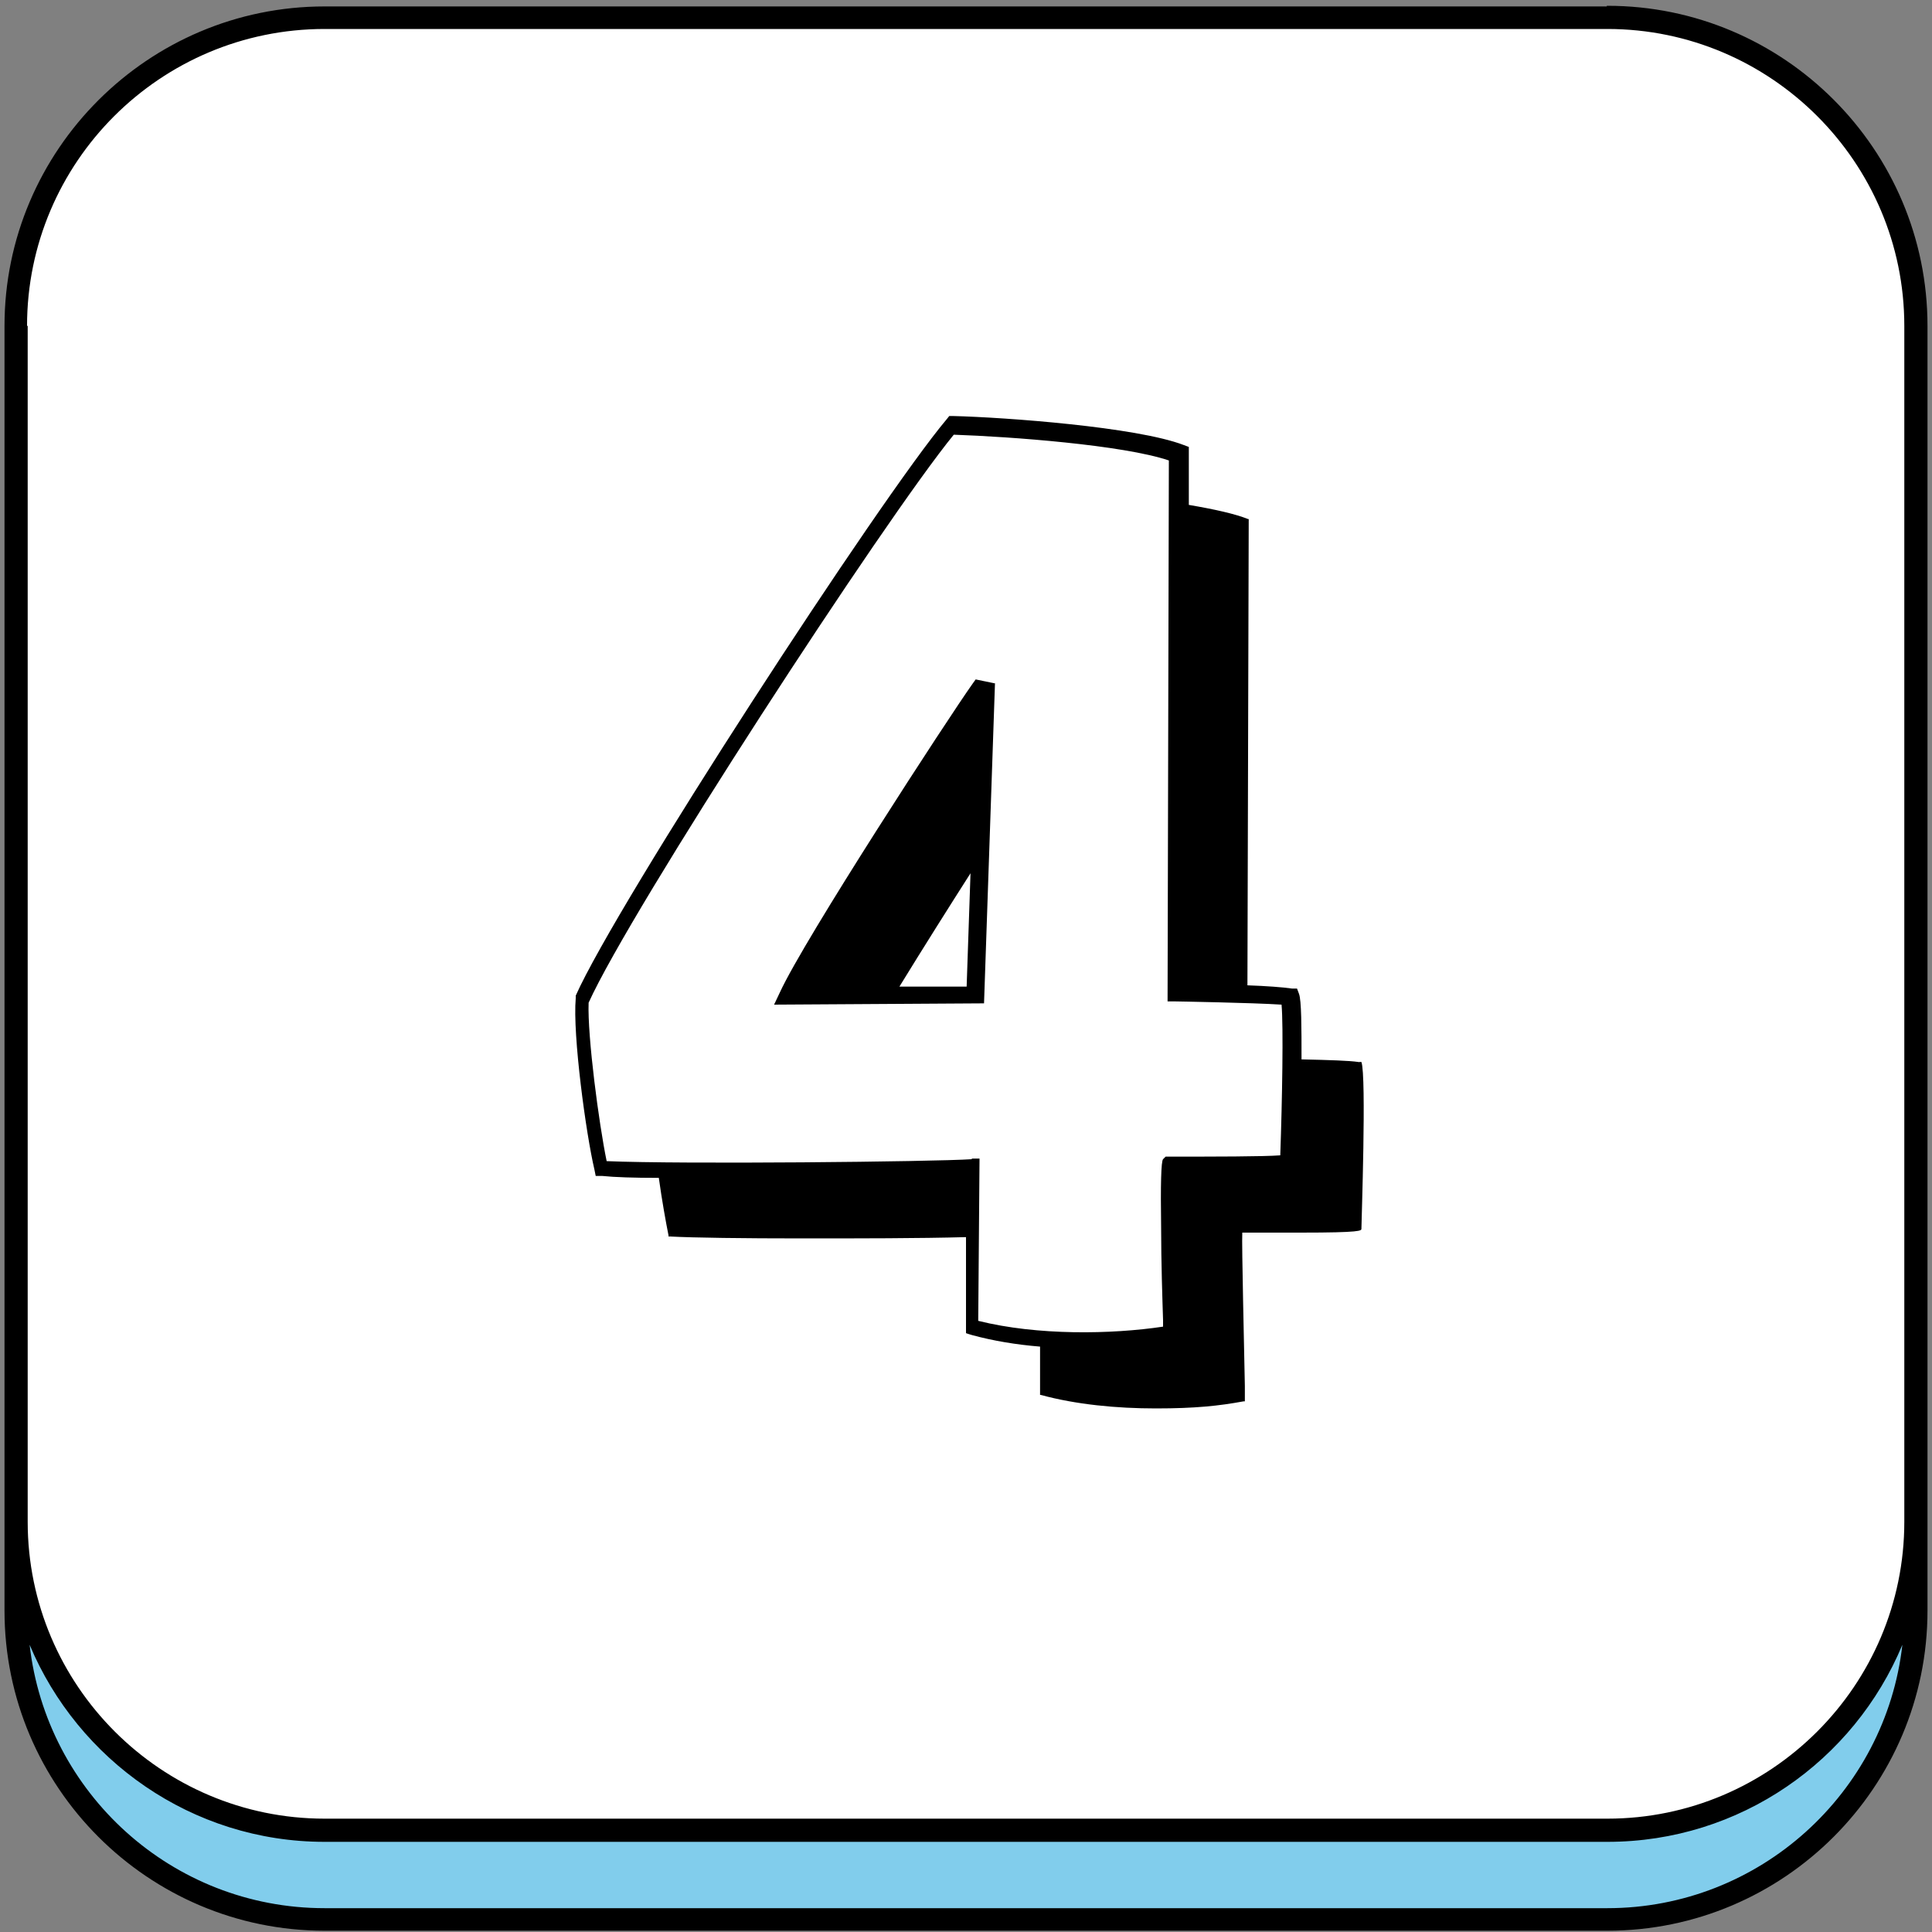 <svg viewBox="0 0 300 300" version="1.1" xmlns="http://www.w3.org/2000/svg" id="Capa_1">
  
  <rect x="0" y="0" width="300" height="300" fill="#808080" stroke="none"/>
  
  <defs>
    <style>
      .st0 {
        fill: #81cdec;
      }

      .st1 {
        fill: #fff;
      }
    </style>
  </defs>
  <path d="M249.5,298H50.4c-26.4,0-47.9-21.4-47.9-47.9V50.6C2.5,24.2,23.9,2.7,50.4,2.7h199.2c26.4,0,47.9,21.4,47.9,47.9v199.5c0,26.5-21.4,47.9-47.9,47.9h-.1Z" class="st0"></path>
  <path d="M249.5,284.2H50.4c-26.4,0-47.9-21.4-47.9-47.9V50.6C2.5,24.2,23.9,2.7,50.4,2.7h199.2c26.4,0,47.9,21.4,47.9,47.9v185.7c0,26.5-21.4,47.9-47.9,47.9h-.1Z" class="st1"></path>
  <path d="M249.5,1H50.4C23,1,.7,23.3.7,50.6v199.5c0,27.4,22.3,49.7,49.7,49.7h199.2c27.4,0,49.7-22.3,49.7-49.7V50.6c0-27.4-22.3-49.7-49.7-49.7h-.1ZM4.2,50.6C4.2,25.2,24.9,4.5,50.4,4.5h199.2c25.4,0,46.1,20.7,46.1,46.1v185.7c0,25.4-20.7,46.1-46.1,46.1H50.4c-25.4,0-46.1-20.7-46.1-46.1V50.6h-.1ZM249.5,296.3H50.4c-23.7,0-43.2-17.9-45.8-40.9,7.5,17.9,25.2,30.6,45.8,30.6h199.2c20.6,0,38.3-12.6,45.8-30.6-2.6,23-22.2,40.9-45.8,40.9h0Z"></path>
  <g>
    <path d="M154.4,106.1l-2.9-.6-.5.7c-3.7,5.2-26.1,39.6-29.9,47.9l-.9,1.9,32.6-.2,1.7-49.7h0ZM139.6,153.3c3.8-6.2,8.1-13,11.1-17.7l-.6,17.6h-10.5Z"></path>
    <path d="M211,165h0c0-.1-.1-.1-.1-.1-1.4-.2-4.3-.3-8.8-.4,0-4.9,0-9.2-.4-10.2l-.3-.8h-.8c-1.3-.2-4-.4-6.9-.5l.2-72.2v-.2h-.1c-2-.8-5.1-1.5-9.2-2.2v-9l-.8-.3c-7.3-2.8-27.7-4.3-35.8-4.5h-.6l-.4.5c-10.3,12.2-51.2,75.1-57.6,89.5v.4c-.5,5.7,1.6,21.1,2.9,26.6l.2,1h1c1.9.2,5,.3,8.8.3.5,3.6,1.1,6.9,1.5,8.9v.2h.2c3.6.2,11.6.3,20.5.3s18.2,0,25.5-.2v14.9c-.1,0,.9.3.9.3,3.3.9,6.9,1.5,10.6,1.8v7.5h.1c5.5,1.5,11.8,2.1,17.9,2.1s9.8-.4,13.6-1.1h.2v-2.4c-.1-5.5-.5-21.9-.4-23.8h9.1c9.4,0,9.4-.3,9.4-.6,0-1,.8-23.7,0-25.9h-.4ZM150.9,180c-6,.4-45.1.8-56.7.3-1.2-5.8-3-19.4-2.8-24.6,6.6-14.6,45.9-75,56.7-88.2,8.8.3,26.3,1.6,33.4,4l-.2,84h1.3c.1,0,11.8.2,16.4.5.3,3.3.1,14.9-.2,23.4-2.7.2-10.3.2-17.2.2h-.6l-.4.4c-.3.3-.4,3.9-.3,10.7,0,5.2.2,11.2.3,14.3v1c-8,1.2-19.5,1.4-28.7-.9l.2-25.2h-1.4.2Z"></path>
  </g>
</svg>